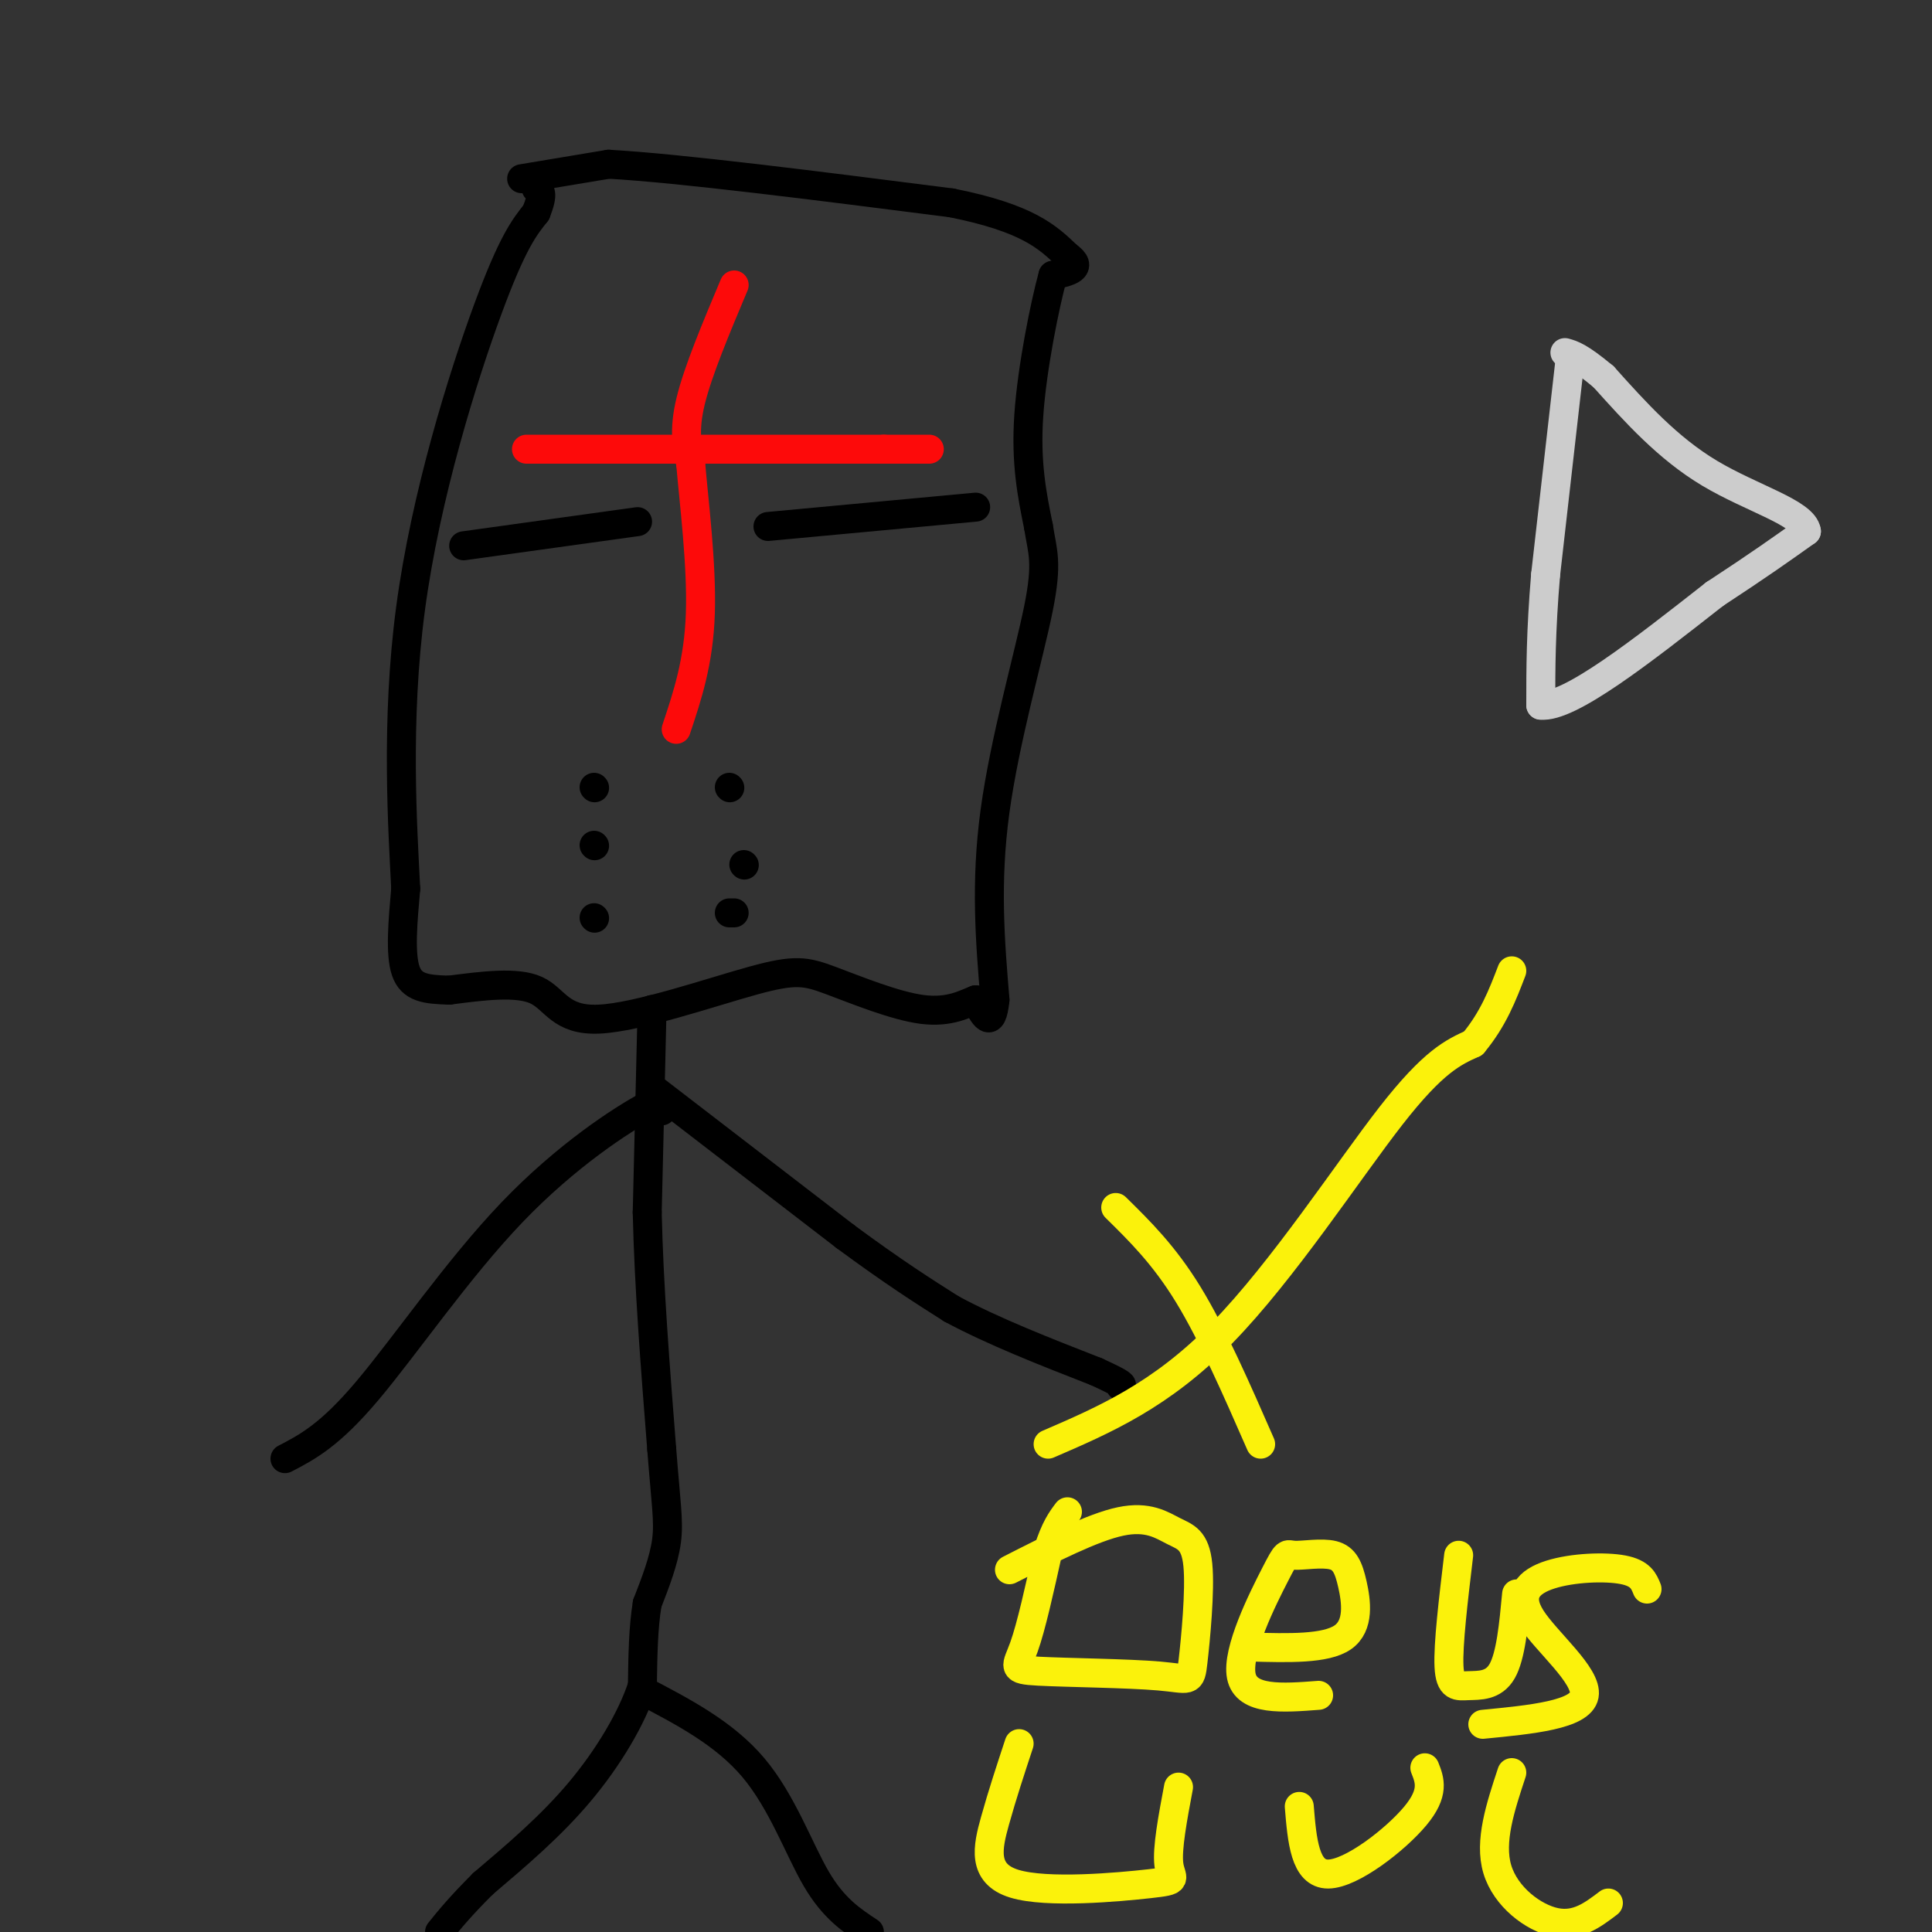 <svg viewBox='0 0 400 400' version='1.1' xmlns='http://www.w3.org/2000/svg' xmlns:xlink='http://www.w3.org/1999/xlink'><rect x="0" y="0" width="400" height="400" fill="#333333" stroke="none"/><g fill='none' stroke='rgb(0,0,0)' stroke-width='6' stroke-linecap='round' stroke-linejoin='round'><path d='M108,37c0.000,0.000 18.000,-3.000 18,-3'/><path d='M126,34c14.833,0.833 42.917,4.417 71,8'/><path d='M197,42c15.833,3.167 19.917,7.083 24,11'/><path d='M221,53c3.500,2.500 0.250,3.250 -3,4'/><path d='M218,57c-1.667,6.044 -4.333,19.156 -5,29c-0.667,9.844 0.667,16.422 2,23'/><path d='M215,109c0.845,5.369 1.958,7.292 0,17c-1.958,9.708 -6.988,27.202 -9,42c-2.012,14.798 -1.006,26.899 0,39'/><path d='M206,207c-0.667,6.500 -2.333,3.250 -4,0'/><path d='M202,207c-2.089,0.775 -5.311,2.714 -11,2c-5.689,-0.714 -13.845,-4.081 -19,-6c-5.155,-1.919 -7.310,-2.391 -16,0c-8.690,2.391 -23.917,7.644 -32,8c-8.083,0.356 -9.024,-4.184 -13,-6c-3.976,-1.816 -10.988,-0.908 -18,0'/><path d='M93,205c-4.800,-0.133 -7.800,-0.467 -9,-4c-1.200,-3.533 -0.600,-10.267 0,-17'/><path d='M84,184c-0.607,-12.298 -2.125,-34.542 1,-58c3.125,-23.458 10.893,-48.131 16,-62c5.107,-13.869 7.554,-16.935 10,-20'/><path d='M111,44c1.667,-4.167 0.833,-4.583 0,-5'/></g>
<g fill='none' stroke='rgb(253,10,10)' stroke-width='6' stroke-linecap='round' stroke-linejoin='round'><path d='M152,59c-3.750,8.917 -7.500,17.833 -9,24c-1.500,6.167 -0.750,9.583 0,13'/><path d='M143,96c0.667,7.844 2.333,20.956 2,31c-0.333,10.044 -2.667,17.022 -5,24'/><path d='M109,93c0.000,0.000 74.000,0.000 74,0'/><path d='M183,93c13.333,0.000 9.667,0.000 6,0'/></g>
<g fill='none' stroke='rgb(0,0,0)' stroke-width='6' stroke-linecap='round' stroke-linejoin='round'><path d='M96,113c0.000,0.000 36.000,-5.000 36,-5'/><path d='M159,109c0.000,0.000 43.000,-4.000 43,-4'/><path d='M123,163c0.000,0.000 0.100,0.100 0.1,0.1'/><path d='M123,175c0.000,0.000 0.100,0.100 0.1,0.1'/><path d='M123,190c0.000,0.000 0.100,0.100 0.1,0.1'/><path d='M151,163c0.000,0.000 0.100,0.100 0.1,0.1'/><path d='M154,179c0.000,0.000 0.100,0.100 0.1,0.1'/><path d='M151,189c0.000,0.000 1.000,0.000 1,0'/><path d='M135,209c0.000,0.000 -1.000,42.000 -1,42'/><path d='M134,251c0.333,15.167 1.667,32.083 3,49'/><path d='M137,300c0.867,11.267 1.533,14.933 1,19c-0.533,4.067 -2.267,8.533 -4,13'/><path d='M134,332c-0.833,5.000 -0.917,11.000 -1,17'/><path d='M133,349c-2.156,6.689 -7.044,14.911 -13,22c-5.956,7.089 -12.978,13.044 -20,19'/><path d='M100,390c-4.833,4.833 -6.917,7.417 -9,10'/><path d='M133,350c8.511,4.444 17.022,8.889 23,16c5.978,7.111 9.422,16.889 13,23c3.578,6.111 7.289,8.556 11,11'/></g>
<g fill='none' stroke='rgb(204,204,204)' stroke-width='6' stroke-linecap='round' stroke-linejoin='round'><path d='M325,75c0.000,0.000 -5.000,44.000 -5,44'/><path d='M320,119c-1.000,11.833 -1.000,19.417 -1,27'/><path d='M319,146c5.833,0.667 20.917,-11.167 36,-23'/><path d='M355,123c9.167,-6.000 14.083,-9.500 19,-13'/><path d='M374,110c-0.511,-3.800 -11.289,-6.800 -20,-12c-8.711,-5.200 -15.356,-12.600 -22,-20'/><path d='M332,78c-5.000,-4.167 -6.500,-4.583 -8,-5'/></g>
<g fill='none' stroke='rgb(0,0,0)' stroke-width='6' stroke-linecap='round' stroke-linejoin='round'><path d='M137,230c1.107,-1.893 2.214,-3.786 -3,-1c-5.214,2.786 -16.750,10.250 -28,22c-11.250,11.750 -22.214,27.786 -30,37c-7.786,9.214 -12.393,11.607 -17,14'/><path d='M136,226c0.000,0.000 39.000,30.000 39,30'/><path d='M175,256c10.167,7.500 16.083,11.250 22,15'/><path d='M197,271c8.667,4.667 19.333,8.833 30,13'/><path d='M227,284c5.833,2.667 5.417,2.833 5,3'/></g>
<g fill='none' stroke='rgb(251,242,11)' stroke-width='6' stroke-linecap='round' stroke-linejoin='round'><path d='M217,299c11.689,-5.044 23.378,-10.089 36,-23c12.622,-12.911 26.178,-33.689 35,-45c8.822,-11.311 12.911,-13.156 17,-15'/><path d='M305,216c4.167,-5.000 6.083,-10.000 8,-15'/><path d='M261,299c-5.000,-11.417 -10.000,-22.833 -15,-31c-5.000,-8.167 -10.000,-13.083 -15,-18'/><path d='M209,325c8.634,-4.396 17.268,-8.792 23,-10c5.732,-1.208 8.564,0.774 11,2c2.436,1.226 4.478,1.698 5,7c0.522,5.302 -0.476,15.435 -1,20c-0.524,4.565 -0.573,3.564 -7,3c-6.427,-0.564 -19.230,-0.690 -25,-1c-5.770,-0.310 -4.506,-0.803 -3,-5c1.506,-4.197 3.253,-12.099 5,-20'/><path d='M217,321c1.500,-4.667 2.750,-6.333 4,-8'/><path d='M259,341c7.745,0.216 15.489,0.431 19,-2c3.511,-2.431 2.787,-7.509 2,-11c-0.787,-3.491 -1.639,-5.397 -4,-6c-2.361,-0.603 -6.231,0.096 -8,0c-1.769,-0.096 -1.438,-0.987 -4,4c-2.562,4.987 -8.018,15.854 -7,21c1.018,5.146 8.509,4.573 16,4'/><path d='M302,322c-1.107,9.274 -2.214,18.548 -2,23c0.214,4.452 1.750,4.083 4,4c2.250,-0.083 5.214,0.119 7,-3c1.786,-3.119 2.393,-9.560 3,-16'/><path d='M341,329c-0.657,-1.649 -1.314,-3.298 -5,-4c-3.686,-0.702 -10.400,-0.456 -15,1c-4.600,1.456 -7.085,4.123 -4,9c3.085,4.877 11.738,11.965 11,16c-0.738,4.035 -10.869,5.018 -21,6'/><path d='M211,361c-1.746,5.297 -3.493,10.593 -5,16c-1.507,5.407 -2.775,10.923 4,13c6.775,2.077 21.593,0.713 28,0c6.407,-0.713 4.402,-0.775 4,-4c-0.402,-3.225 0.799,-9.612 2,-16'/><path d='M269,374c0.578,7.022 1.156,14.044 6,14c4.844,-0.044 13.956,-7.156 18,-12c4.044,-4.844 3.022,-7.422 2,-10'/><path d='M313,367c-2.356,7.133 -4.711,14.267 -3,20c1.711,5.733 7.489,10.067 12,11c4.511,0.933 7.756,-1.533 11,-4'/></g>
</svg>
